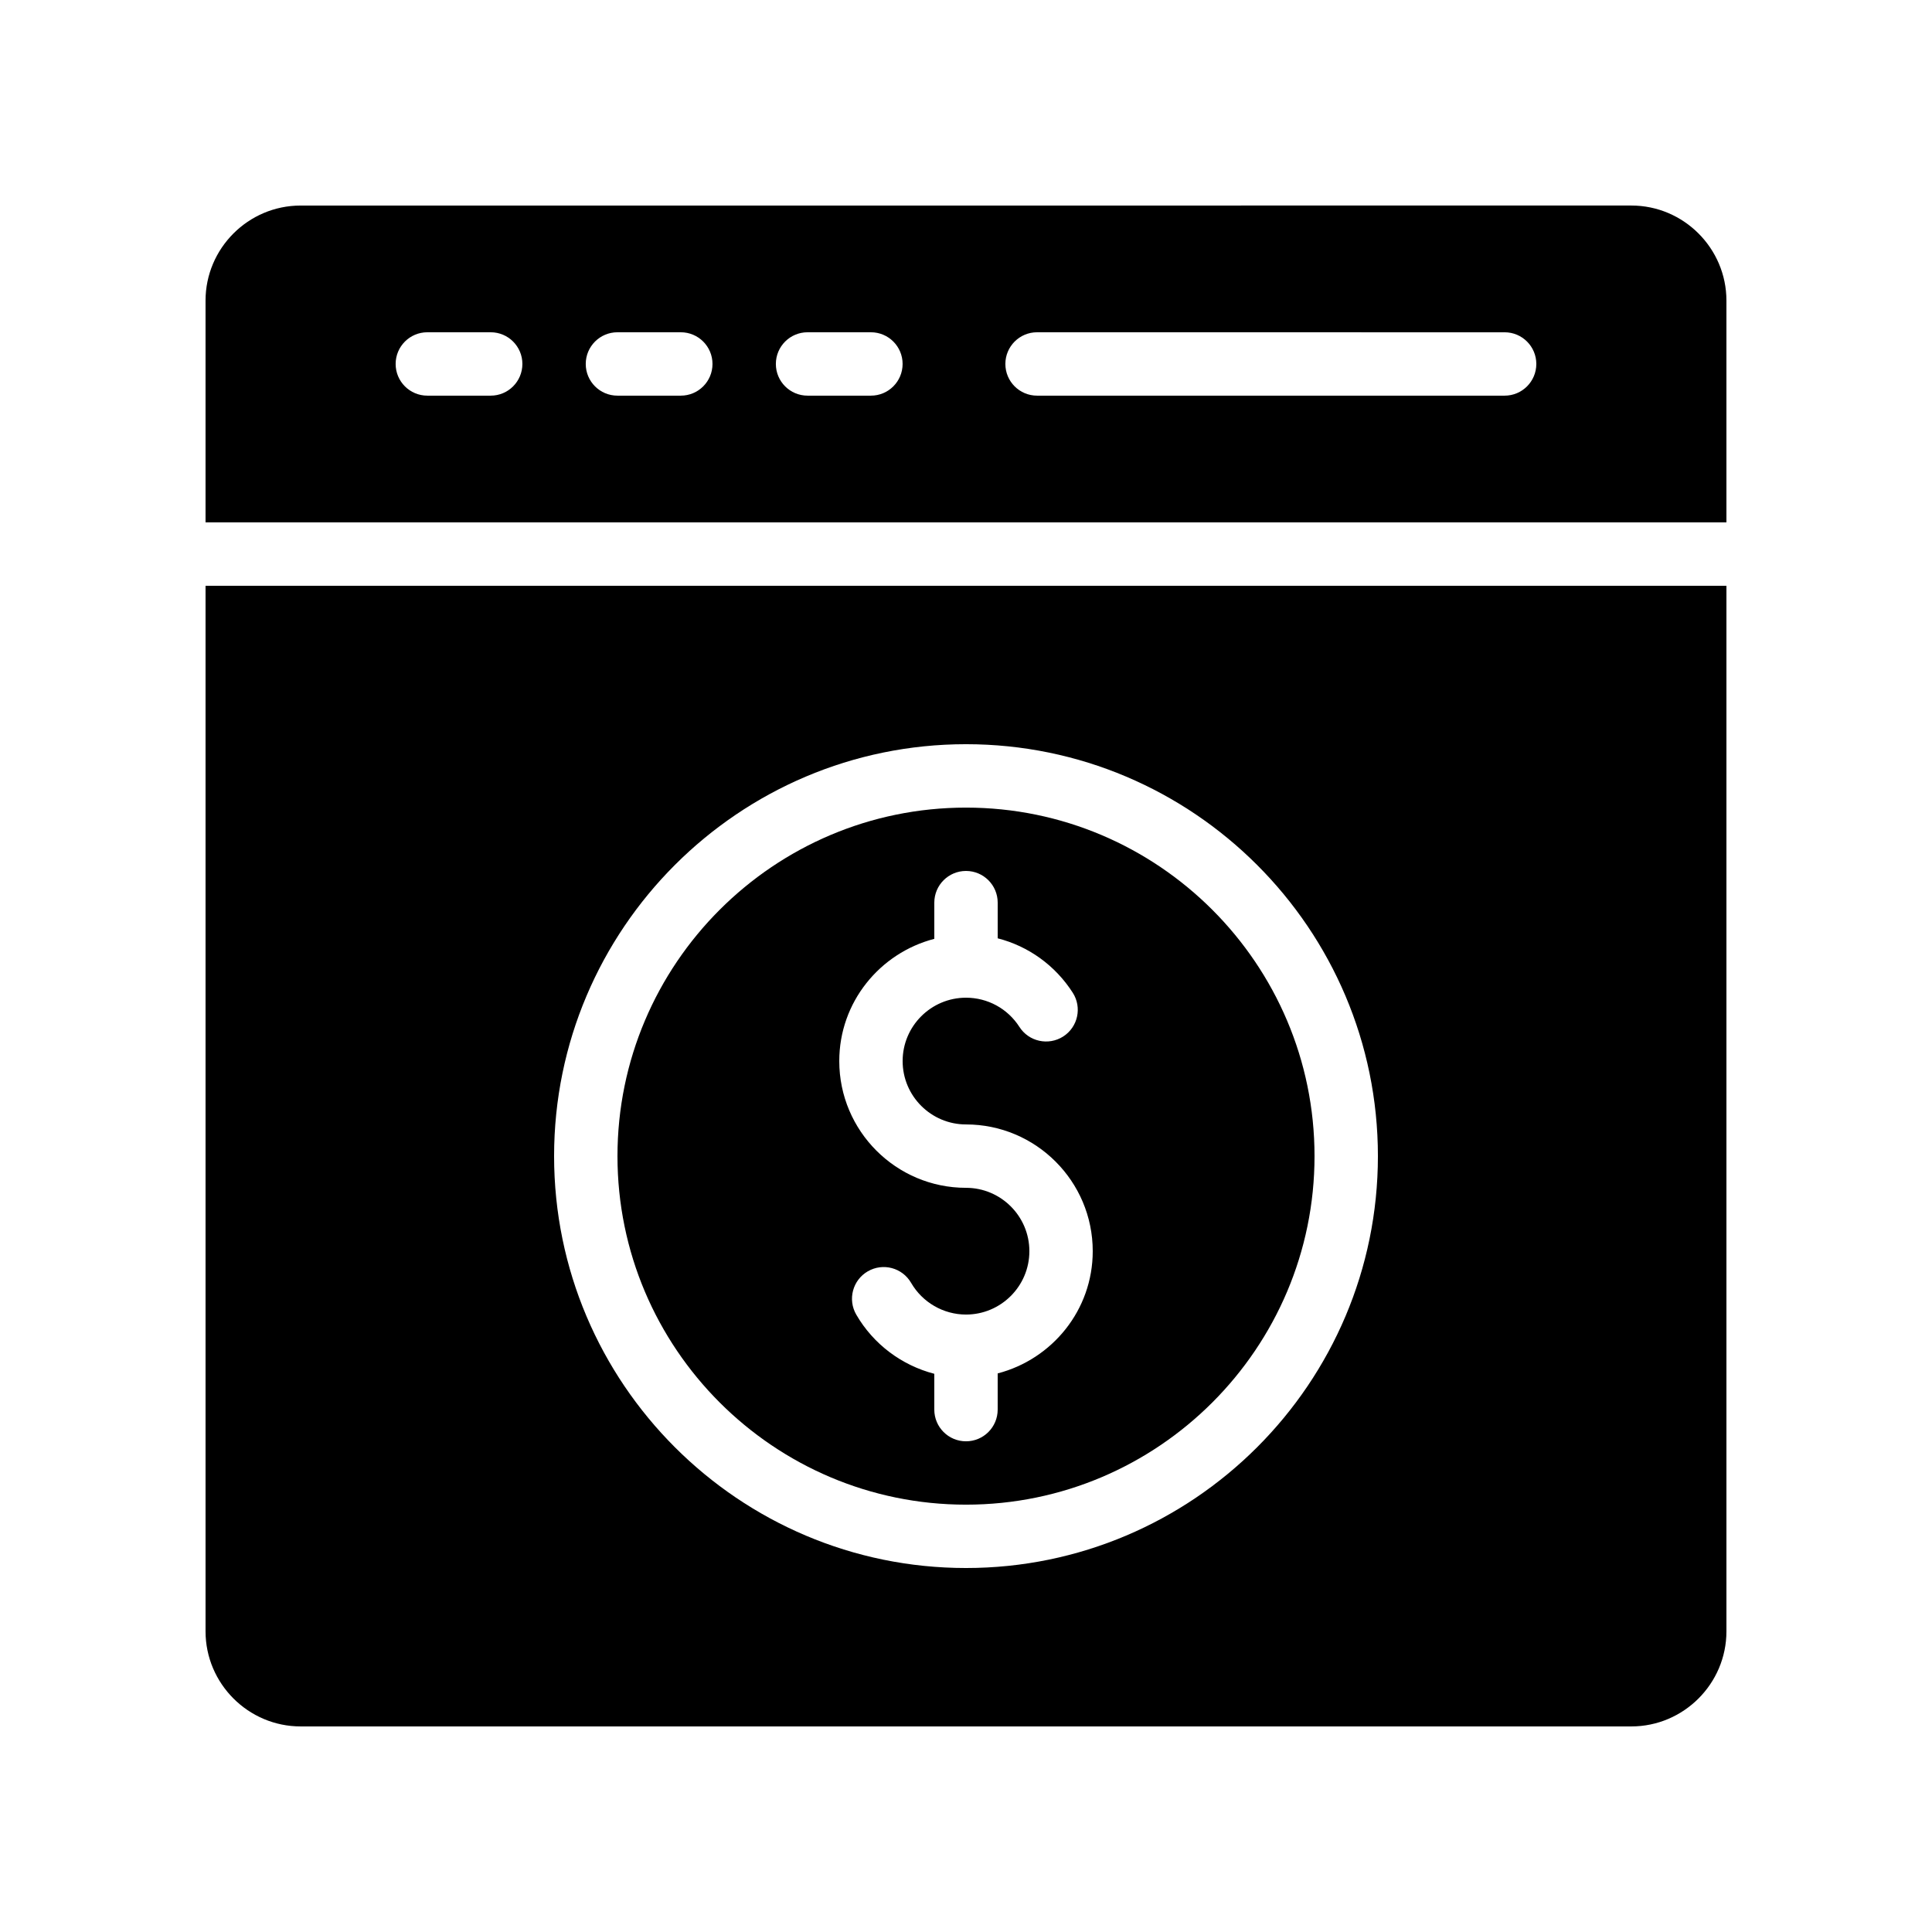 <?xml version="1.0" encoding="UTF-8"?>
<!-- Uploaded to: ICON Repo, www.svgrepo.com, Generator: ICON Repo Mixer Tools -->
<svg fill="#000000" width="800px" height="800px" version="1.1" viewBox="144 144 512 512" xmlns="http://www.w3.org/2000/svg">
 <g>
  <path d="m400 542.75c50.93 0 92.363-41.434 92.363-92.363 0-50.93-41.434-92.363-92.363-92.363s-92.363 41.434-92.363 92.363c-0.004 50.926 41.43 92.363 92.363 92.363zm-8.398-149.95v-9.59c0-4.637 3.754-8.398 8.398-8.398 4.641 0 8.398 3.758 8.398 8.398v9.453c8.117 2.082 15.23 7.152 19.895 14.422 2.5 3.902 1.371 9.094-2.535 11.598-3.91 2.492-9.102 1.367-11.602-2.539-3.113-4.848-8.41-7.742-14.156-7.742-9.258 0-16.793 7.531-16.793 16.793s7.535 16.793 16.793 16.793c18.523 0 33.586 15.066 33.586 33.586 0 15.605-10.742 28.641-25.191 32.395v9.594c0 4.637-3.754 8.398-8.398 8.398-4.641 0-8.398-3.758-8.398-8.398v-9.492c-8.598-2.234-16.133-7.816-20.68-15.68-2.328-4.016-0.953-9.152 3.059-11.477 4.031-2.324 9.145-0.957 11.477 3.059 3 5.18 8.566 8.398 14.547 8.398 9.258 0 16.793-7.531 16.793-16.793 0-9.262-7.535-16.793-16.793-16.793-18.523 0-33.586-15.066-33.586-33.586-0.004-15.605 10.742-28.641 25.188-32.398z"/>
  <path d="m223.66 601.52h352.67c13.855 0 25.191-11.336 25.191-25.191v-277.09h-403.05v277.09c0 13.855 11.332 25.191 25.188 25.191zm176.34-260.3c60.188 0 109.16 48.965 109.16 109.16 0 60.191-48.969 109.16-109.16 109.16-60.188 0-109.16-48.965-109.16-109.16 0-60.195 48.969-109.16 109.16-109.16z"/>
  <path d="m601.52 223.66c0-13.855-11.336-25.191-25.191-25.191l-352.67 0.004c-13.855 0-25.188 11.332-25.188 25.188v58.777h403.05zm-327.48 25.191h-16.793c-4.641 0-8.398-3.758-8.398-8.398 0-4.637 3.754-8.398 8.398-8.398h16.793c4.641 0 8.398 3.758 8.398 8.398-0.004 4.641-3.758 8.398-8.398 8.398zm50.379 0h-16.793c-4.641 0-8.398-3.758-8.398-8.398 0-4.637 3.754-8.398 8.398-8.398h16.793c4.641 0 8.398 3.758 8.398 8.398s-3.758 8.398-8.398 8.398zm50.383 0h-16.793c-4.641 0-8.398-3.758-8.398-8.398 0-4.637 3.754-8.398 8.398-8.398h16.793c4.641 0 8.398 3.758 8.398 8.398-0.004 4.641-3.758 8.398-8.398 8.398zm167.94 0h-123.91c-4.641 0-8.398-3.758-8.398-8.398 0-4.637 3.754-8.398 8.398-8.398l123.91 0.004c4.641 0 8.398 3.758 8.398 8.398-0.004 4.637-3.758 8.395-8.398 8.395z"/>
 </g>
</svg>